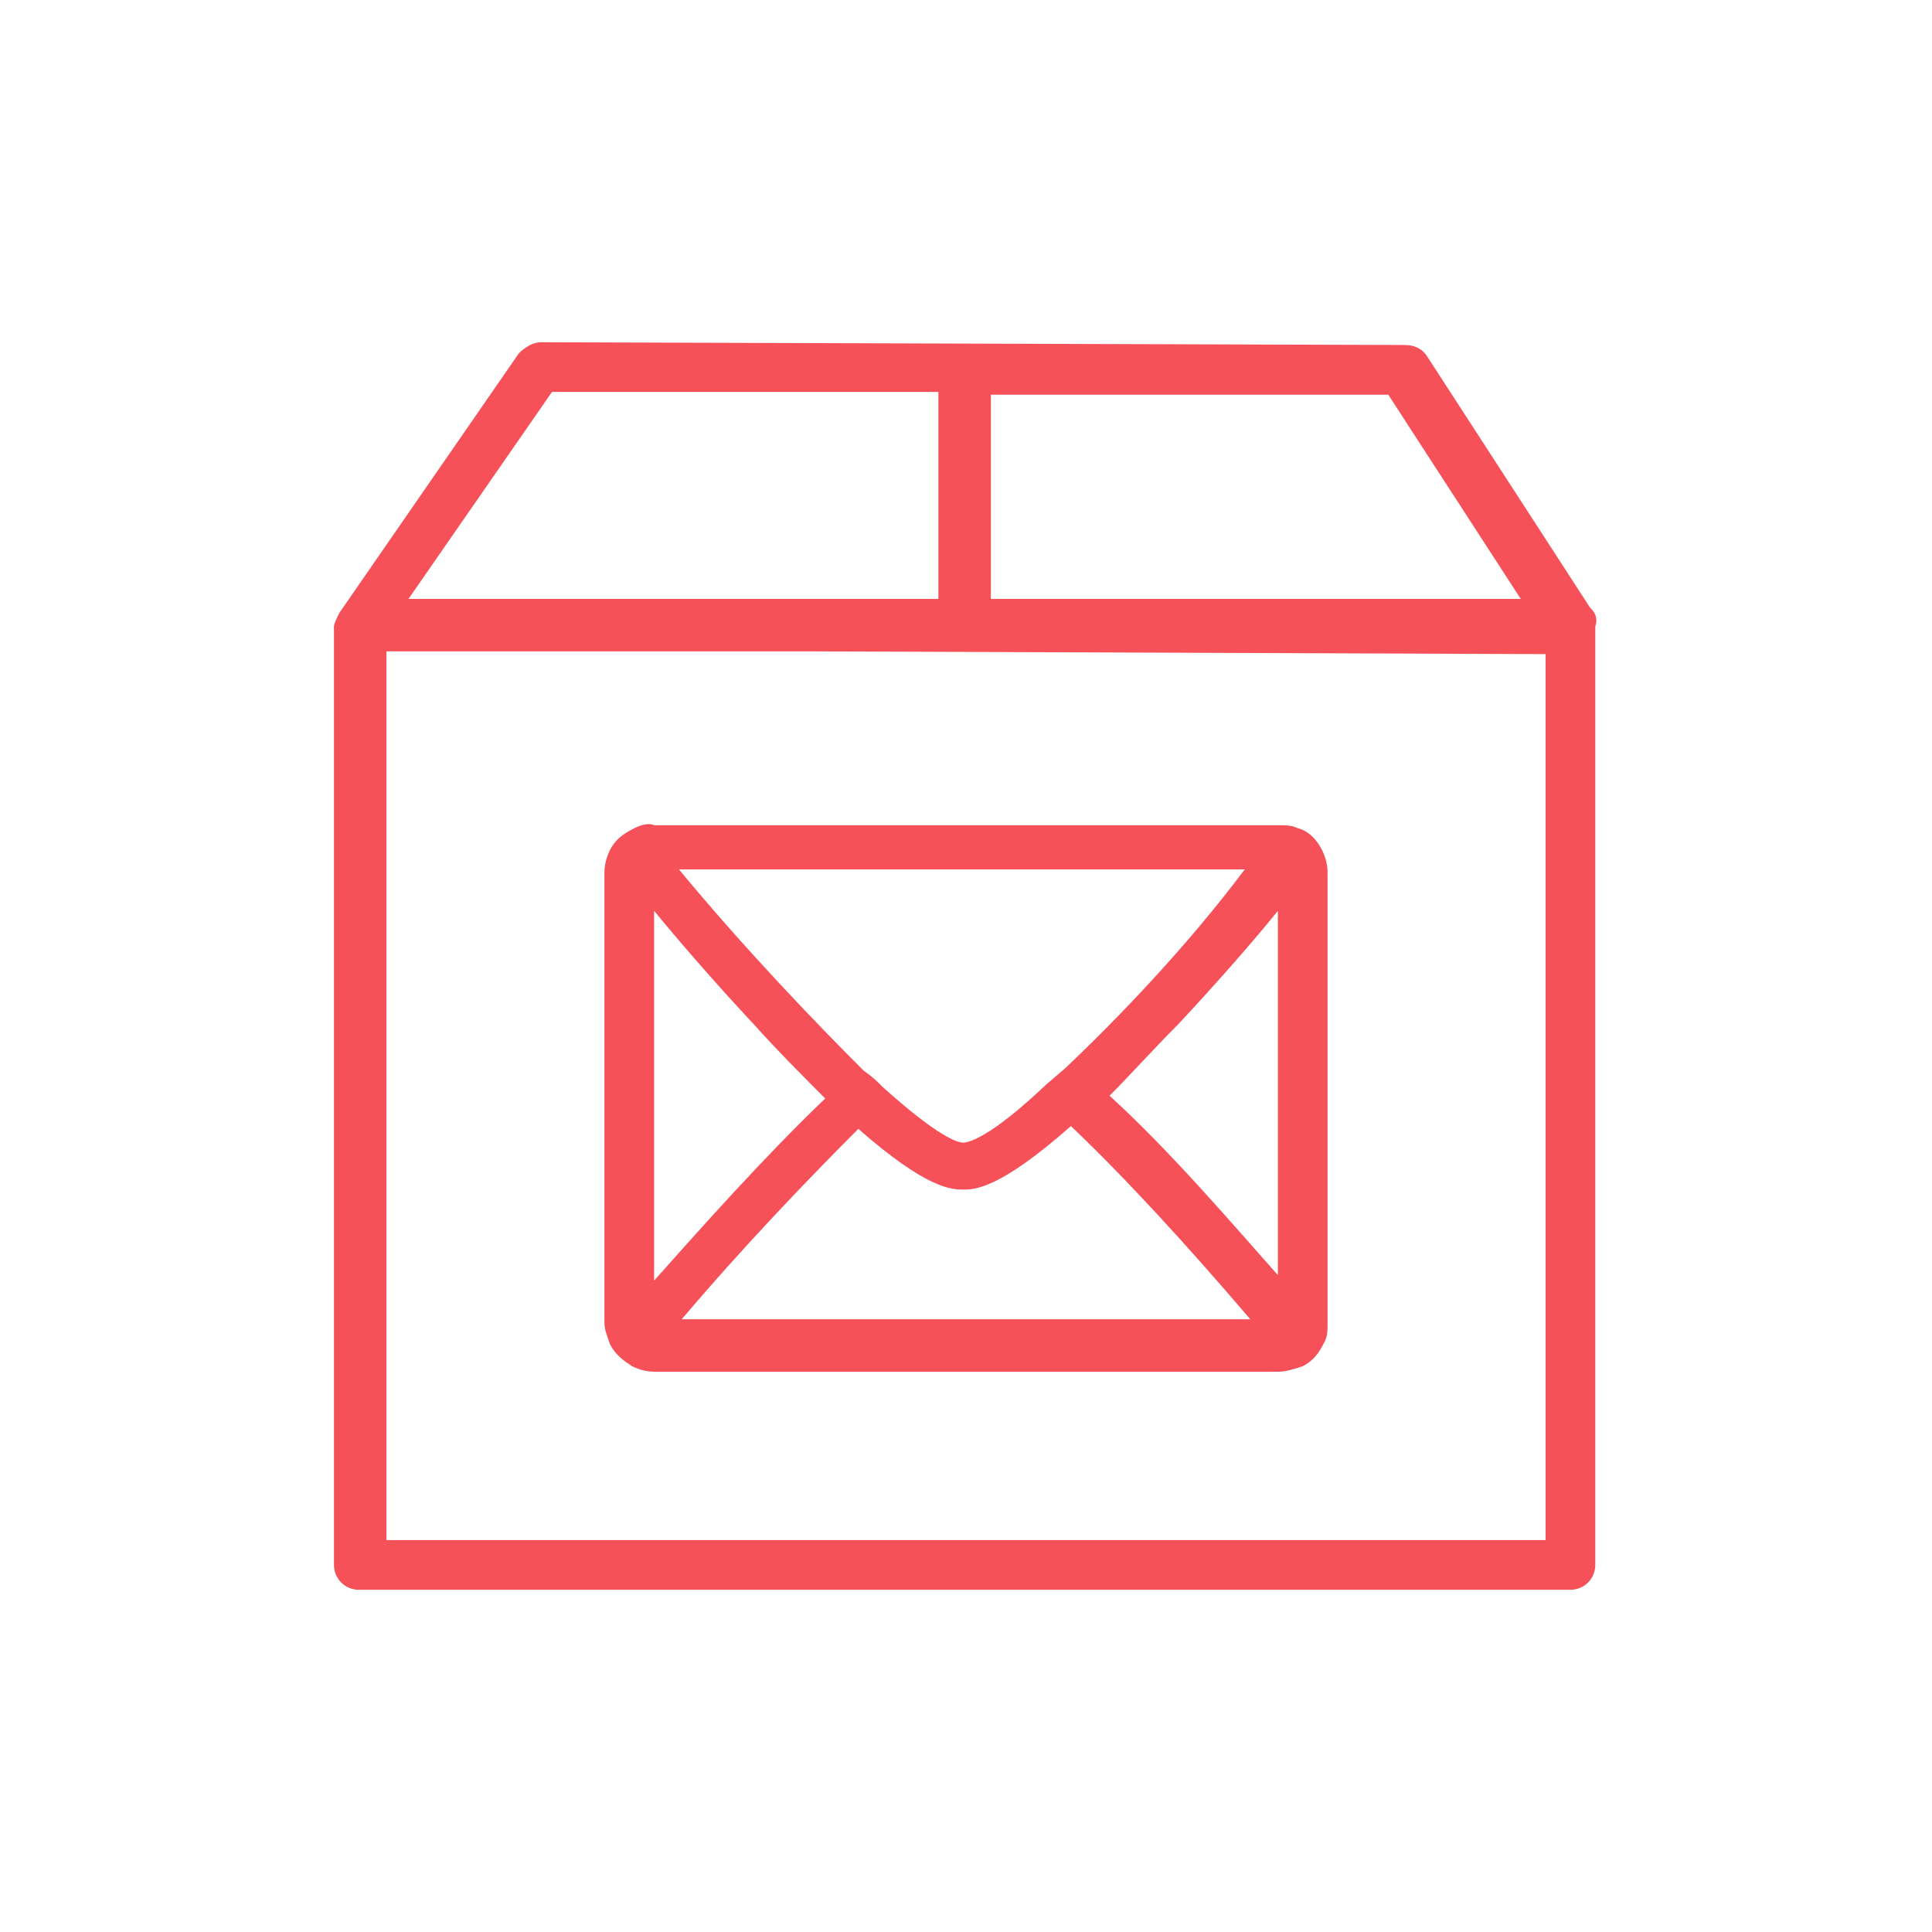 <?xml version="1.0" encoding="utf-8"?>
<!-- Generator: Adobe Illustrator 26.2.1, SVG Export Plug-In . SVG Version: 6.00 Build 0)  -->
<svg version="1.1" id="Ebene_1" xmlns="http://www.w3.org/2000/svg" xmlns:xlink="http://www.w3.org/1999/xlink" x="0px" y="0px"
	 viewBox="0 0 70 70" style="enable-background:new 0 0 70 70;" xml:space="preserve">
	<style type="text/css">
			.st0{fill:#f65058;}
		</style>
<g id="emil-paket">
	<g>
		<path class="st0" d="M57.6,22l-5.9-9.1c-0.2-0.3-0.5-0.4-0.8-0.4l-31.3-0.1l0,0c-0.3,0-0.6,0.2-0.8,0.4l-6.5,9.4c-0.1,0.2-0.2,0.4-0.2,0.5l0,0
			v34c0,0.5,0.4,0.9,0.9,0.9h43.9c0.5,0,0.9-0.4,0.9-0.9v-34C57.9,22.4,57.8,22.2,57.6,22z M35.9,14.3h14.4l4.8,7.4H35.9V14.3z
			 M20,14.2h14v7.5h-2.7H14.8L20,14.2z M56,55.8H14V23.6h15.3L56,23.7V55.8z"/>
		<path class="st0" d="M23,30c-0.4,0.2-0.7,0.4-0.9,0.8c-0.1,0.2-0.2,0.5-0.2,0.8v16.3c0,0.3,0.1,0.5,0.2,0.8c0.2,0.4,0.5,0.6,0.8,0.8
			c0.2,0.1,0.5,0.2,0.8,0.2h22.6c0.3,0,0.6-0.1,0.9-0.2c0.4-0.2,0.6-0.5,0.8-0.9c0.1-0.2,0.1-0.4,0.1-0.6V31.6
			c0-0.3-0.1-0.6-0.2-0.8c-0.2-0.4-0.5-0.7-0.9-0.8c-0.2-0.1-0.4-0.1-0.7-0.1H23.7C23.5,29.8,23.2,29.9,23,30z M24.7,47.8
			c2.2-2.6,4.6-5.1,6.4-6.9c2.5,2.2,3.4,2.2,3.8,2.2s1.3,0,3.9-2.3c1.9,1.8,4.2,4.3,6.5,7H24.7z M42.7,37.1c1.4-1.5,2.8-3.1,3.6-4.1
			v13.2c-1.6-1.8-3.9-4.5-6.1-6.5C41,38.9,41.8,38,42.7,37.1z M29.9,39.8c-2.2,2.1-4.6,4.8-6.2,6.6V33c0.9,1.1,2.2,2.6,3.6,4.1
			C28.2,38.1,29.1,39,29.9,39.8z M38.6,38.7l-0.7,0.6c-2,1.9-2.8,2.1-3,2.1s-0.9-0.2-2.9-2c-0.2-0.2-0.4-0.4-0.7-0.6
			c-1.8-1.8-4.3-4.4-6.7-7.3h20.5C43,34.3,40.5,36.9,38.6,38.7z"/>
	</g>
</g>
</svg>
